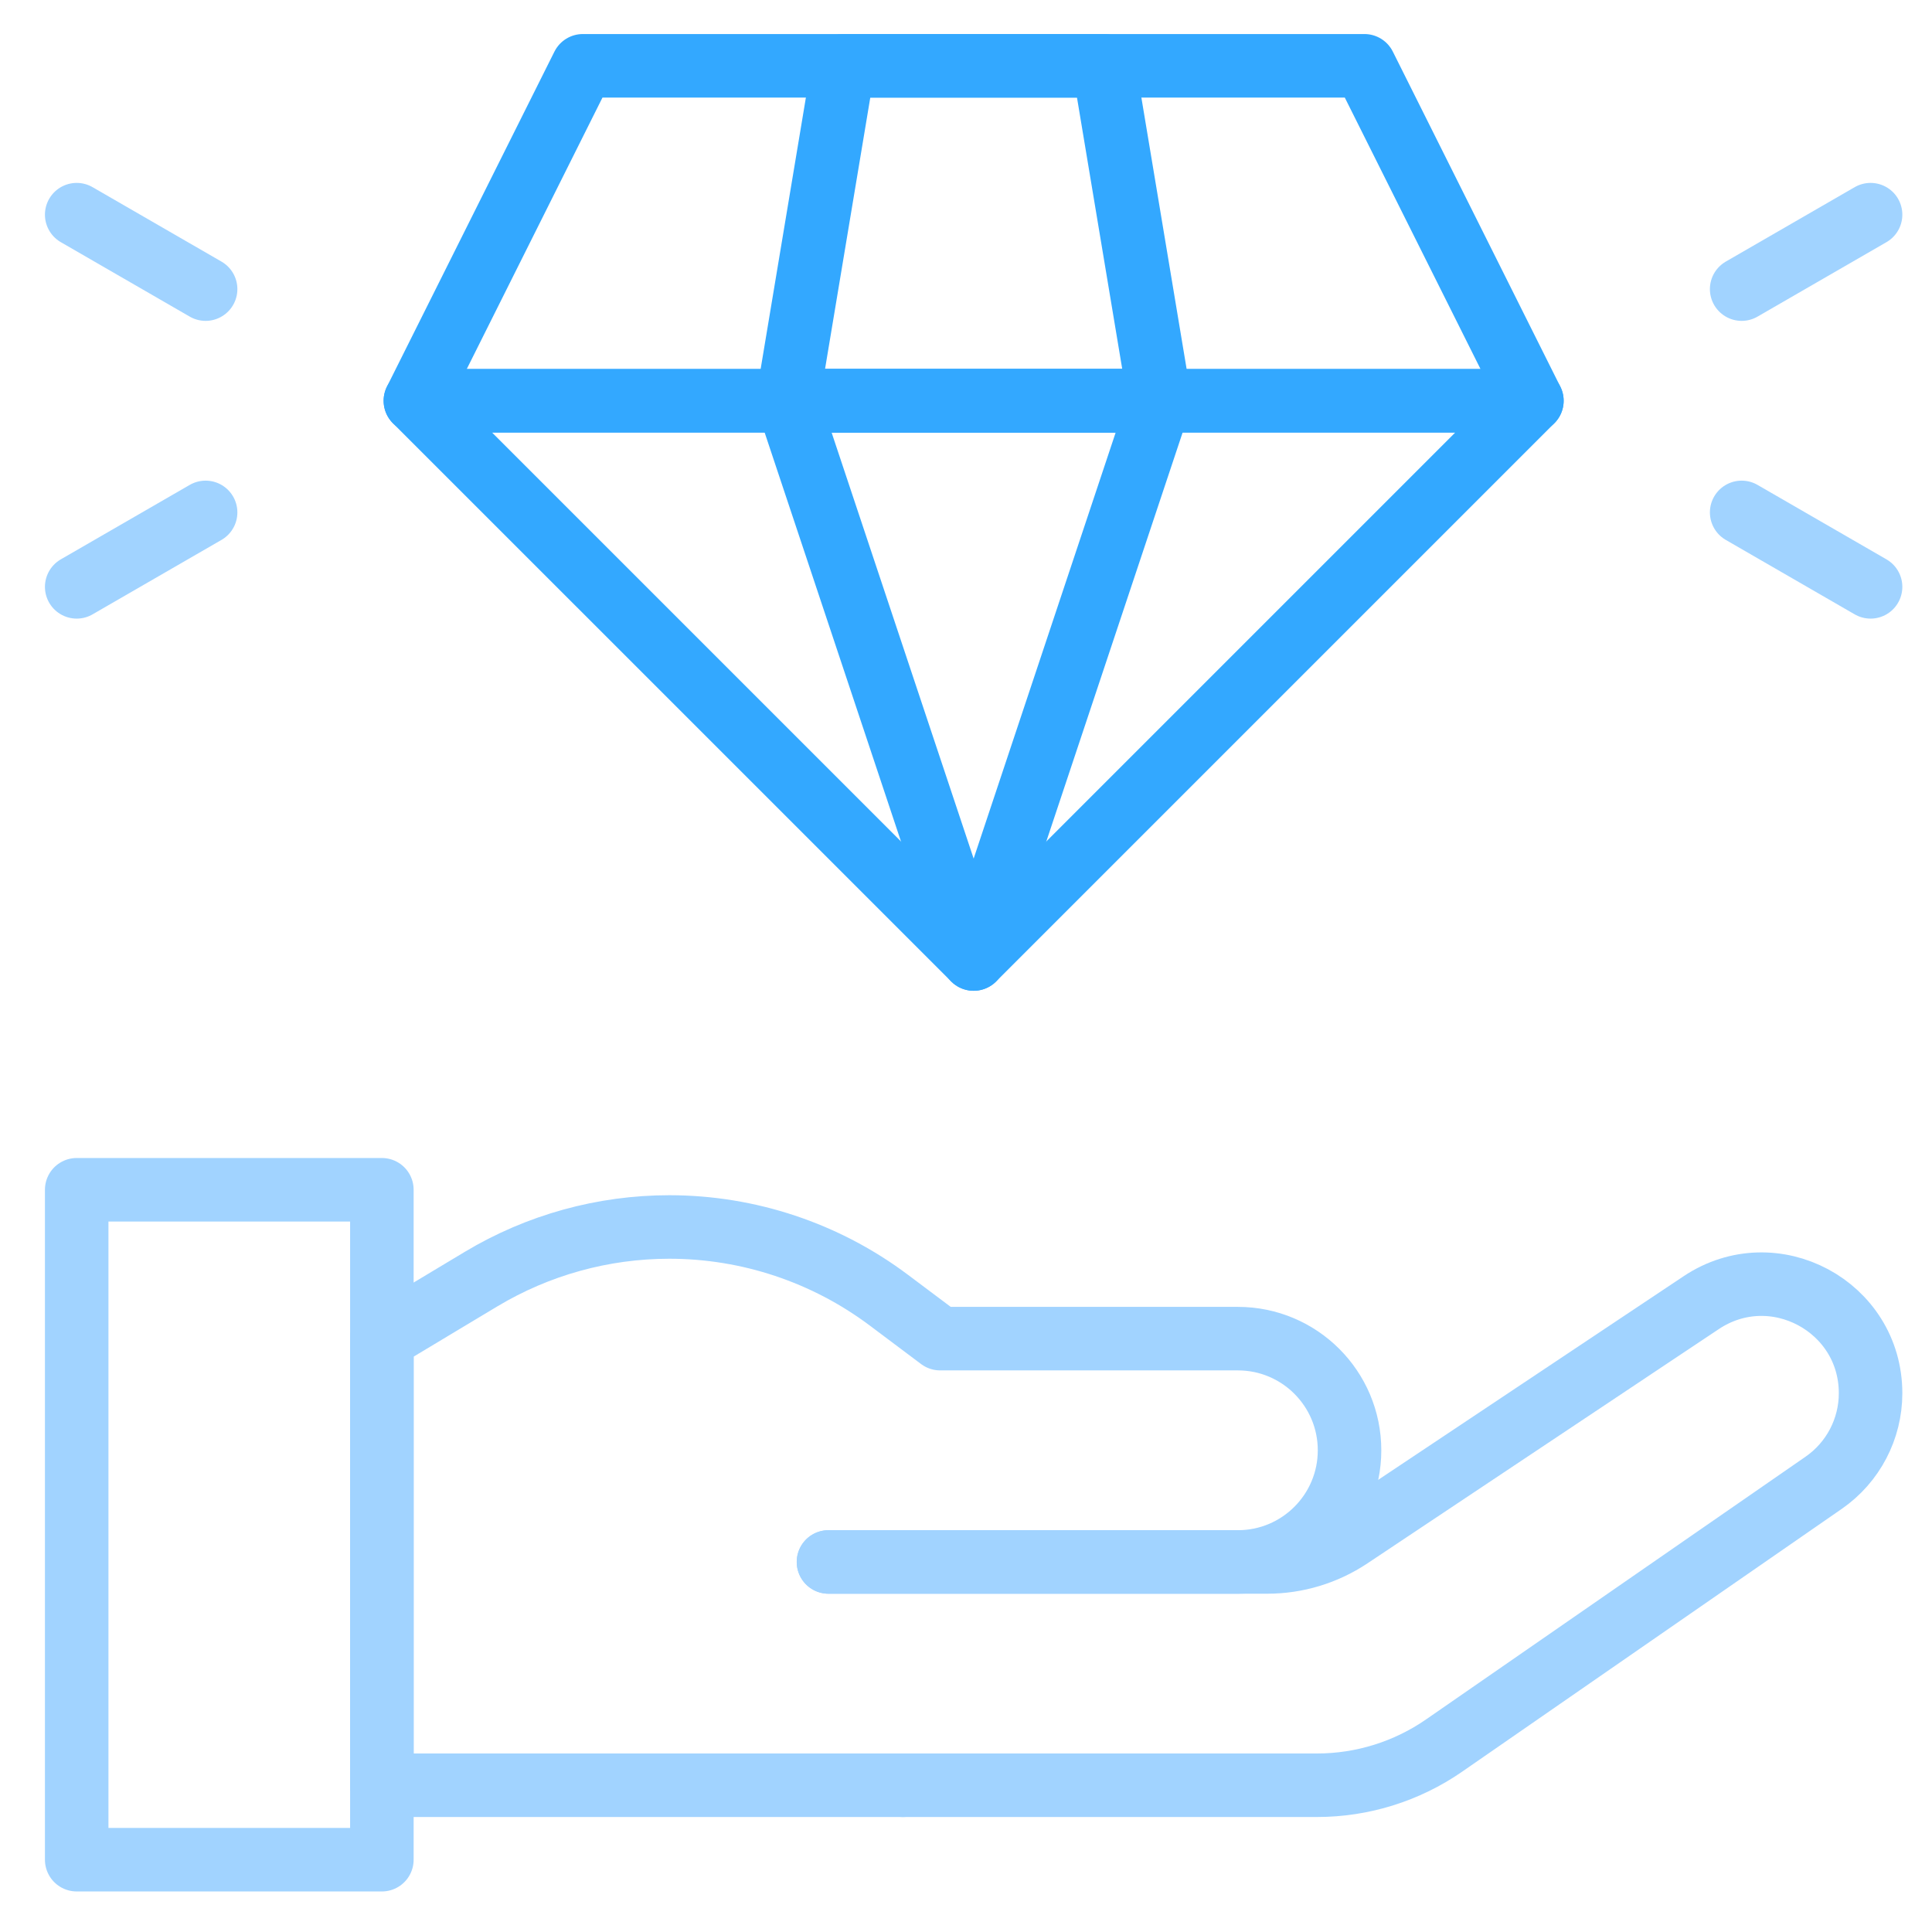 <svg width="73" height="73" viewBox="0 0 73 73" fill="none" xmlns="http://www.w3.org/2000/svg">
<path d="M31.304 59.018H47.882C48.993 59.018 50.078 58.689 51.002 58.073L64.282 49.219C67.017 47.397 70.679 49.357 70.679 52.643C70.679 53.993 70.017 55.257 68.907 56.026L54.565 65.955C53.154 66.932 51.478 67.455 49.762 67.455H34.117" stroke="#A1D3FF" stroke-width="2.4" stroke-miterlimit="10" stroke-linecap="round" stroke-linejoin="round"/>
<path d="M34.117 67.455H14.429V50.58L18.177 48.331C20.326 47.042 22.784 46.361 25.29 46.361C28.281 46.361 31.192 47.331 33.585 49.126L35.523 50.58H46.773C49.103 50.58 50.992 52.469 50.992 54.799C50.992 57.129 49.103 59.018 46.773 59.018H31.304" stroke="#A1D3FF" stroke-width="2.4" stroke-miterlimit="10" stroke-linecap="round" stroke-linejoin="round"/>
<path d="M2.898 70.268H14.429V44.955H2.898V70.268Z" stroke="#A1D3FF" stroke-width="2.4" stroke-miterlimit="10" stroke-linecap="round" stroke-linejoin="round"/>
<path d="M22.023 2.486H51.554L57.882 15.143H15.695L22.023 2.486Z" stroke="#33A8FF" stroke-width="2.4" stroke-miterlimit="10" stroke-linecap="round" stroke-linejoin="round"/>
<path d="M36.789 36.236L57.882 15.143H15.695L36.789 36.236Z" stroke="#33A8FF" stroke-width="2.4" stroke-miterlimit="10" stroke-linecap="round" stroke-linejoin="round"/>
<path d="M36.789 36.236L29.757 15.143H43.82L36.789 36.236Z" stroke="#33A8FF" stroke-width="2.4" stroke-miterlimit="10" stroke-linecap="round" stroke-linejoin="round"/>
<path d="M41.71 2.486H31.867L29.757 15.143H43.82L41.71 2.486Z" stroke="#33A8FF" stroke-width="2.4" stroke-miterlimit="10" stroke-linecap="round" stroke-linejoin="round"/>
<path d="M65.808 10.924L70.679 8.111" stroke="#A1D3FF" stroke-width="2.4" stroke-miterlimit="10" stroke-linecap="round" stroke-linejoin="round"/>
<path d="M70.679 22.174L65.808 19.361" stroke="#A1D3FF" stroke-width="2.4" stroke-miterlimit="10" stroke-linecap="round" stroke-linejoin="round"/>
<path d="M7.769 10.924L2.898 8.111" stroke="#A1D3FF" stroke-width="2.4" stroke-miterlimit="10" stroke-linecap="round" stroke-linejoin="round"/>
<path d="M2.898 22.174L7.769 19.361" stroke="#A1D3FF" stroke-width="2.4" stroke-miterlimit="10" stroke-linecap="round" stroke-linejoin="round"/>
</svg>
